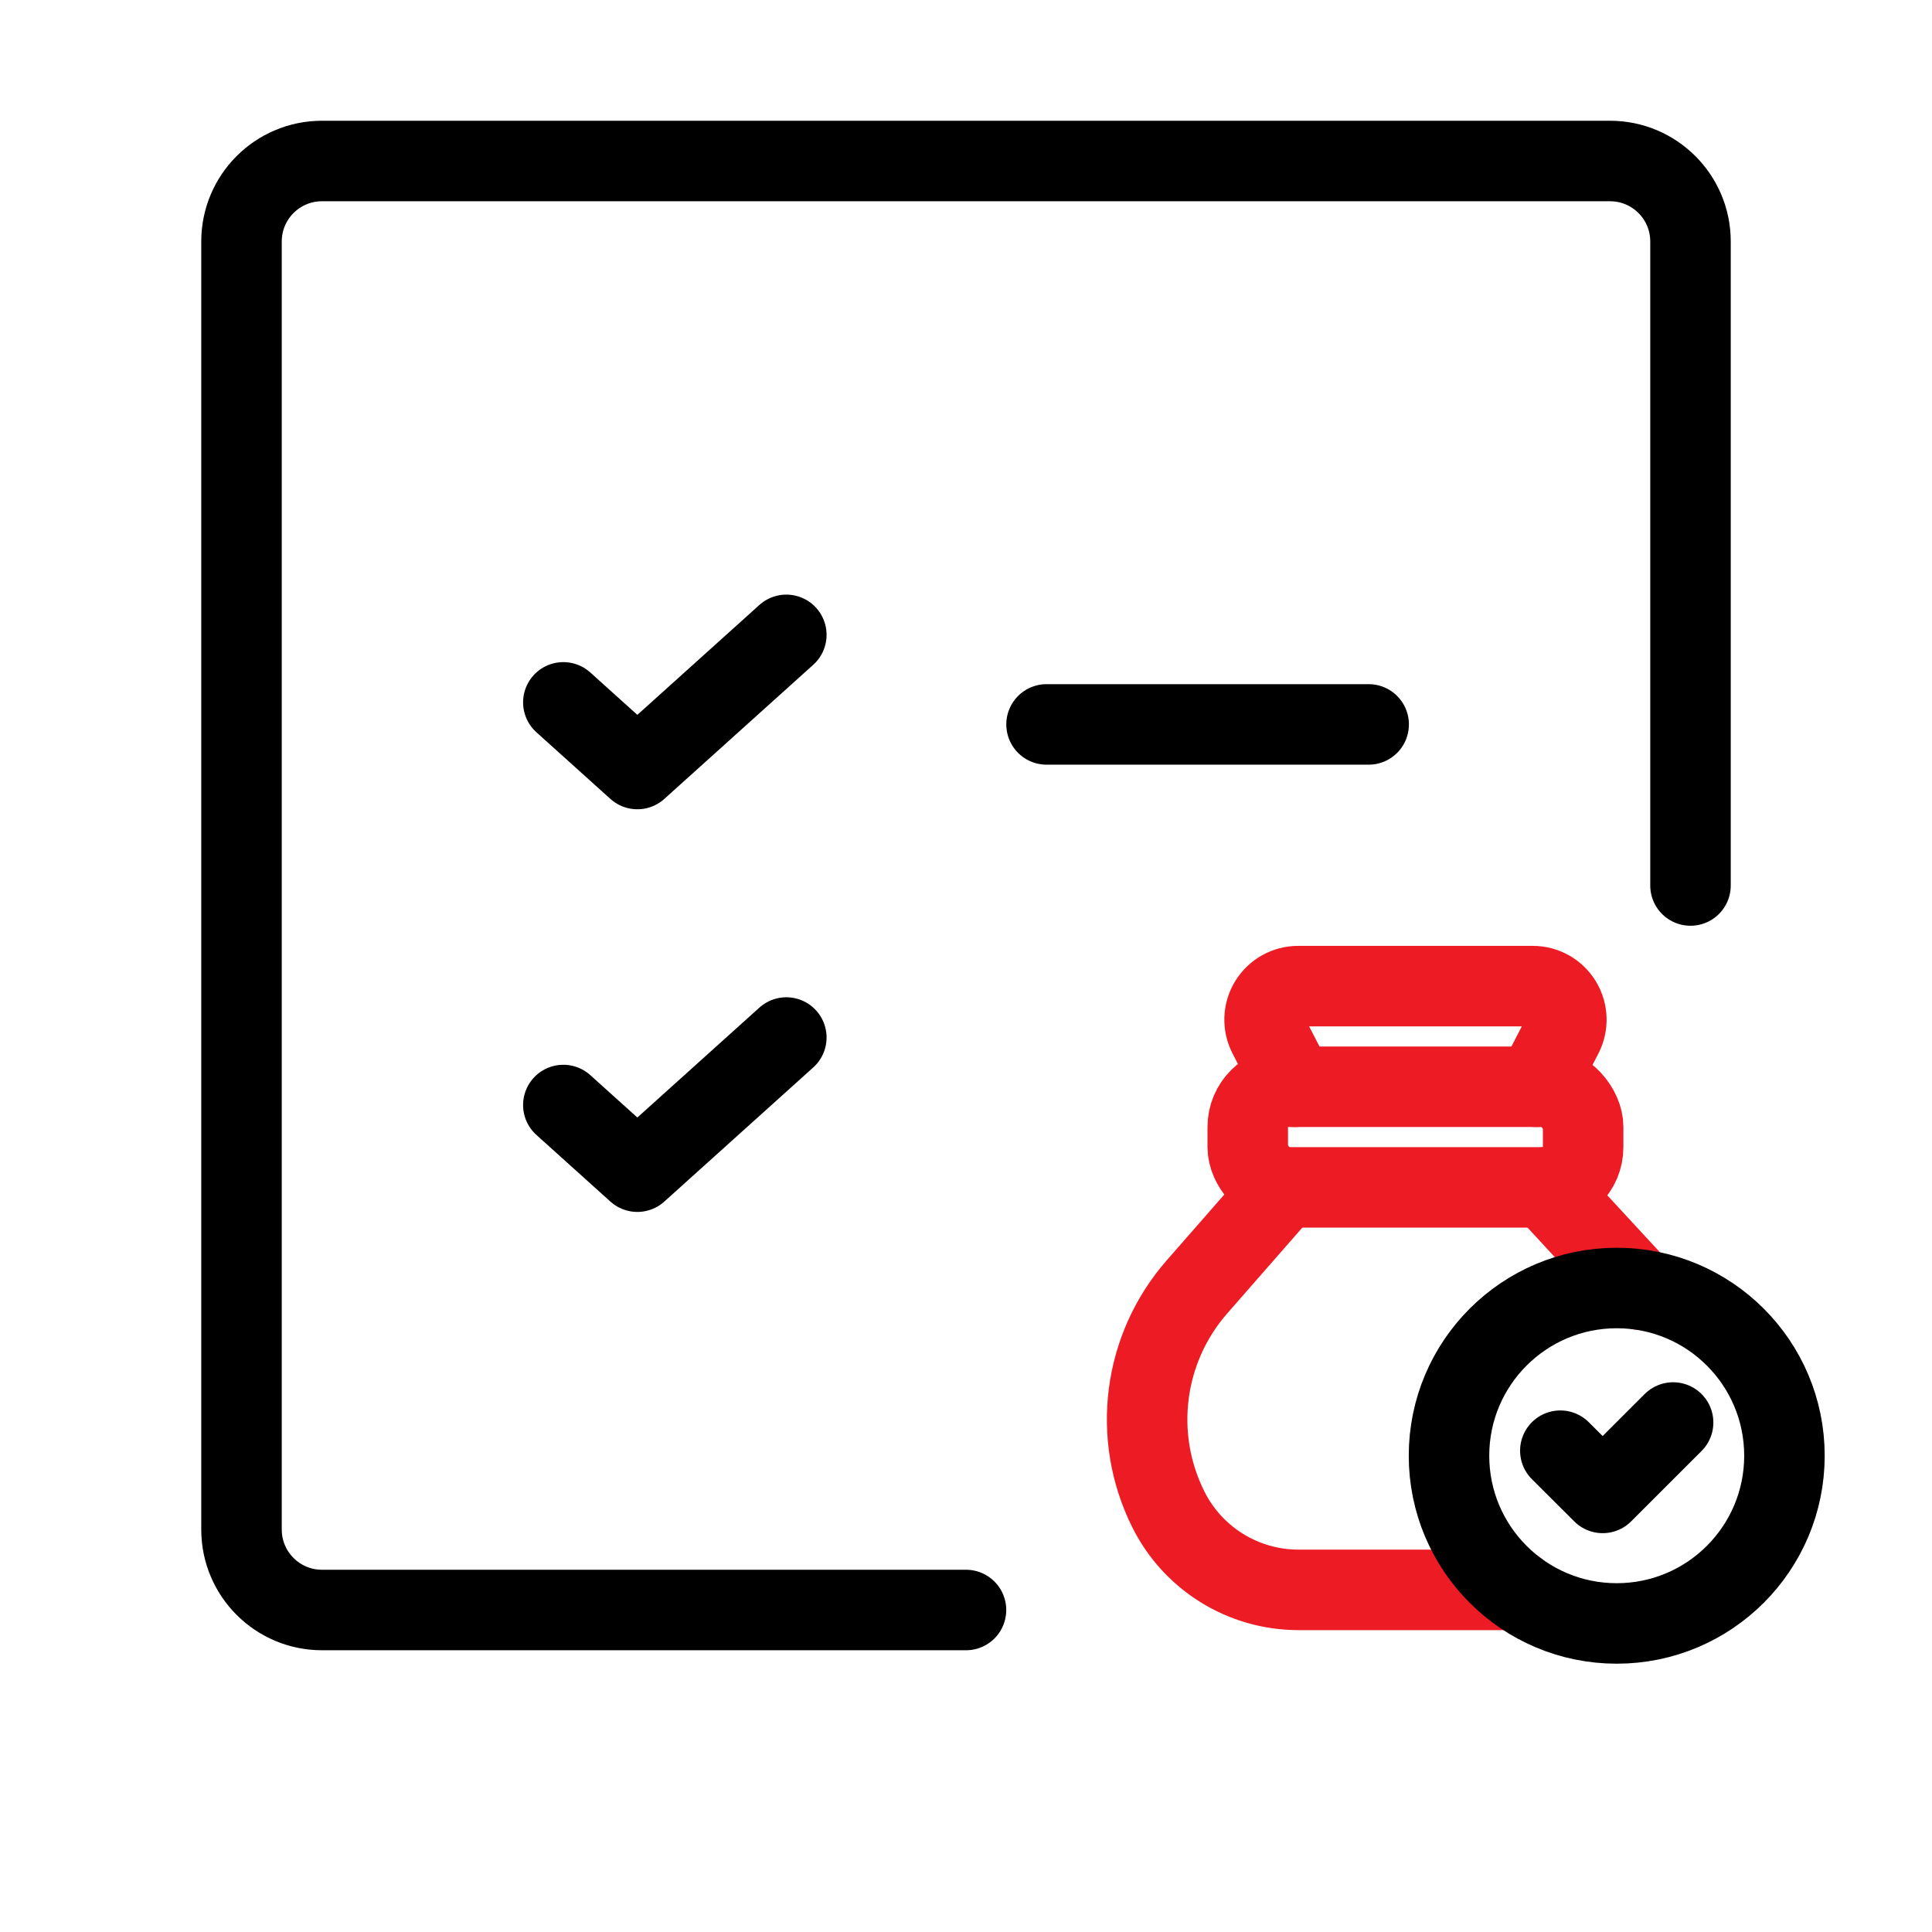 <svg width="48" height="48" viewBox="0 0 48 48" fill="none" xmlns="http://www.w3.org/2000/svg">
<path d="M24 40H8C6.895 40 6 39.105 6 38V6C6 4.895 6.895 4 8 4H40C41.105 4 42 4.895 42 6V22" stroke="black" stroke-width="2" stroke-linecap="round"/>
<path d="M26.001 17.998H34.004" stroke="black" stroke-width="2" stroke-linecap="round" stroke-linejoin="round"/>
<path d="M13.996 17.45L15.835 19.106L19.536 15.773" stroke="black" stroke-width="2" stroke-linecap="round" stroke-linejoin="round"/>
<path d="M13.996 27.454L15.835 29.11L19.536 25.777" stroke="black" stroke-width="2" stroke-linecap="round" stroke-linejoin="round"/>
<rect x="31" y="27" width="8.333" height="2.5" rx="1" stroke="#ED1B24" stroke-width="2" stroke-linecap="round" stroke-linejoin="round"/>
<path d="M31.902 29.5L29.737 31.974C28.4 33.502 28.12 35.686 29.028 37.502V37.502C29.64 38.727 30.891 39.5 32.26 39.5H37.667" stroke="#ED1B24" stroke-width="2" stroke-linecap="round" stroke-linejoin="round"/>
<path d="M32.174 27L31.511 25.716C31.378 25.457 31.388 25.148 31.54 24.9C31.691 24.651 31.961 24.5 32.251 24.5H38.082C38.373 24.5 38.643 24.651 38.794 24.9C38.945 25.148 38.956 25.457 38.823 25.716L38.16 27" stroke="#ED1B24" stroke-width="2" stroke-linecap="round" stroke-linejoin="round"/>
<path d="M41.568 35.342L39.818 37.091L38.766 36.042" stroke="black" stroke-width="2" stroke-linecap="round" stroke-linejoin="round"/>
<path d="M38.389 29.5L40.734 32.038" stroke="#ED1B24" stroke-width="2" stroke-linecap="round" stroke-linejoin="round"/>
<ellipse cx="40.167" cy="36.167" rx="4.167" ry="4.167" stroke="black" stroke-width="2" stroke-linecap="round" stroke-linejoin="round"/>
</svg>